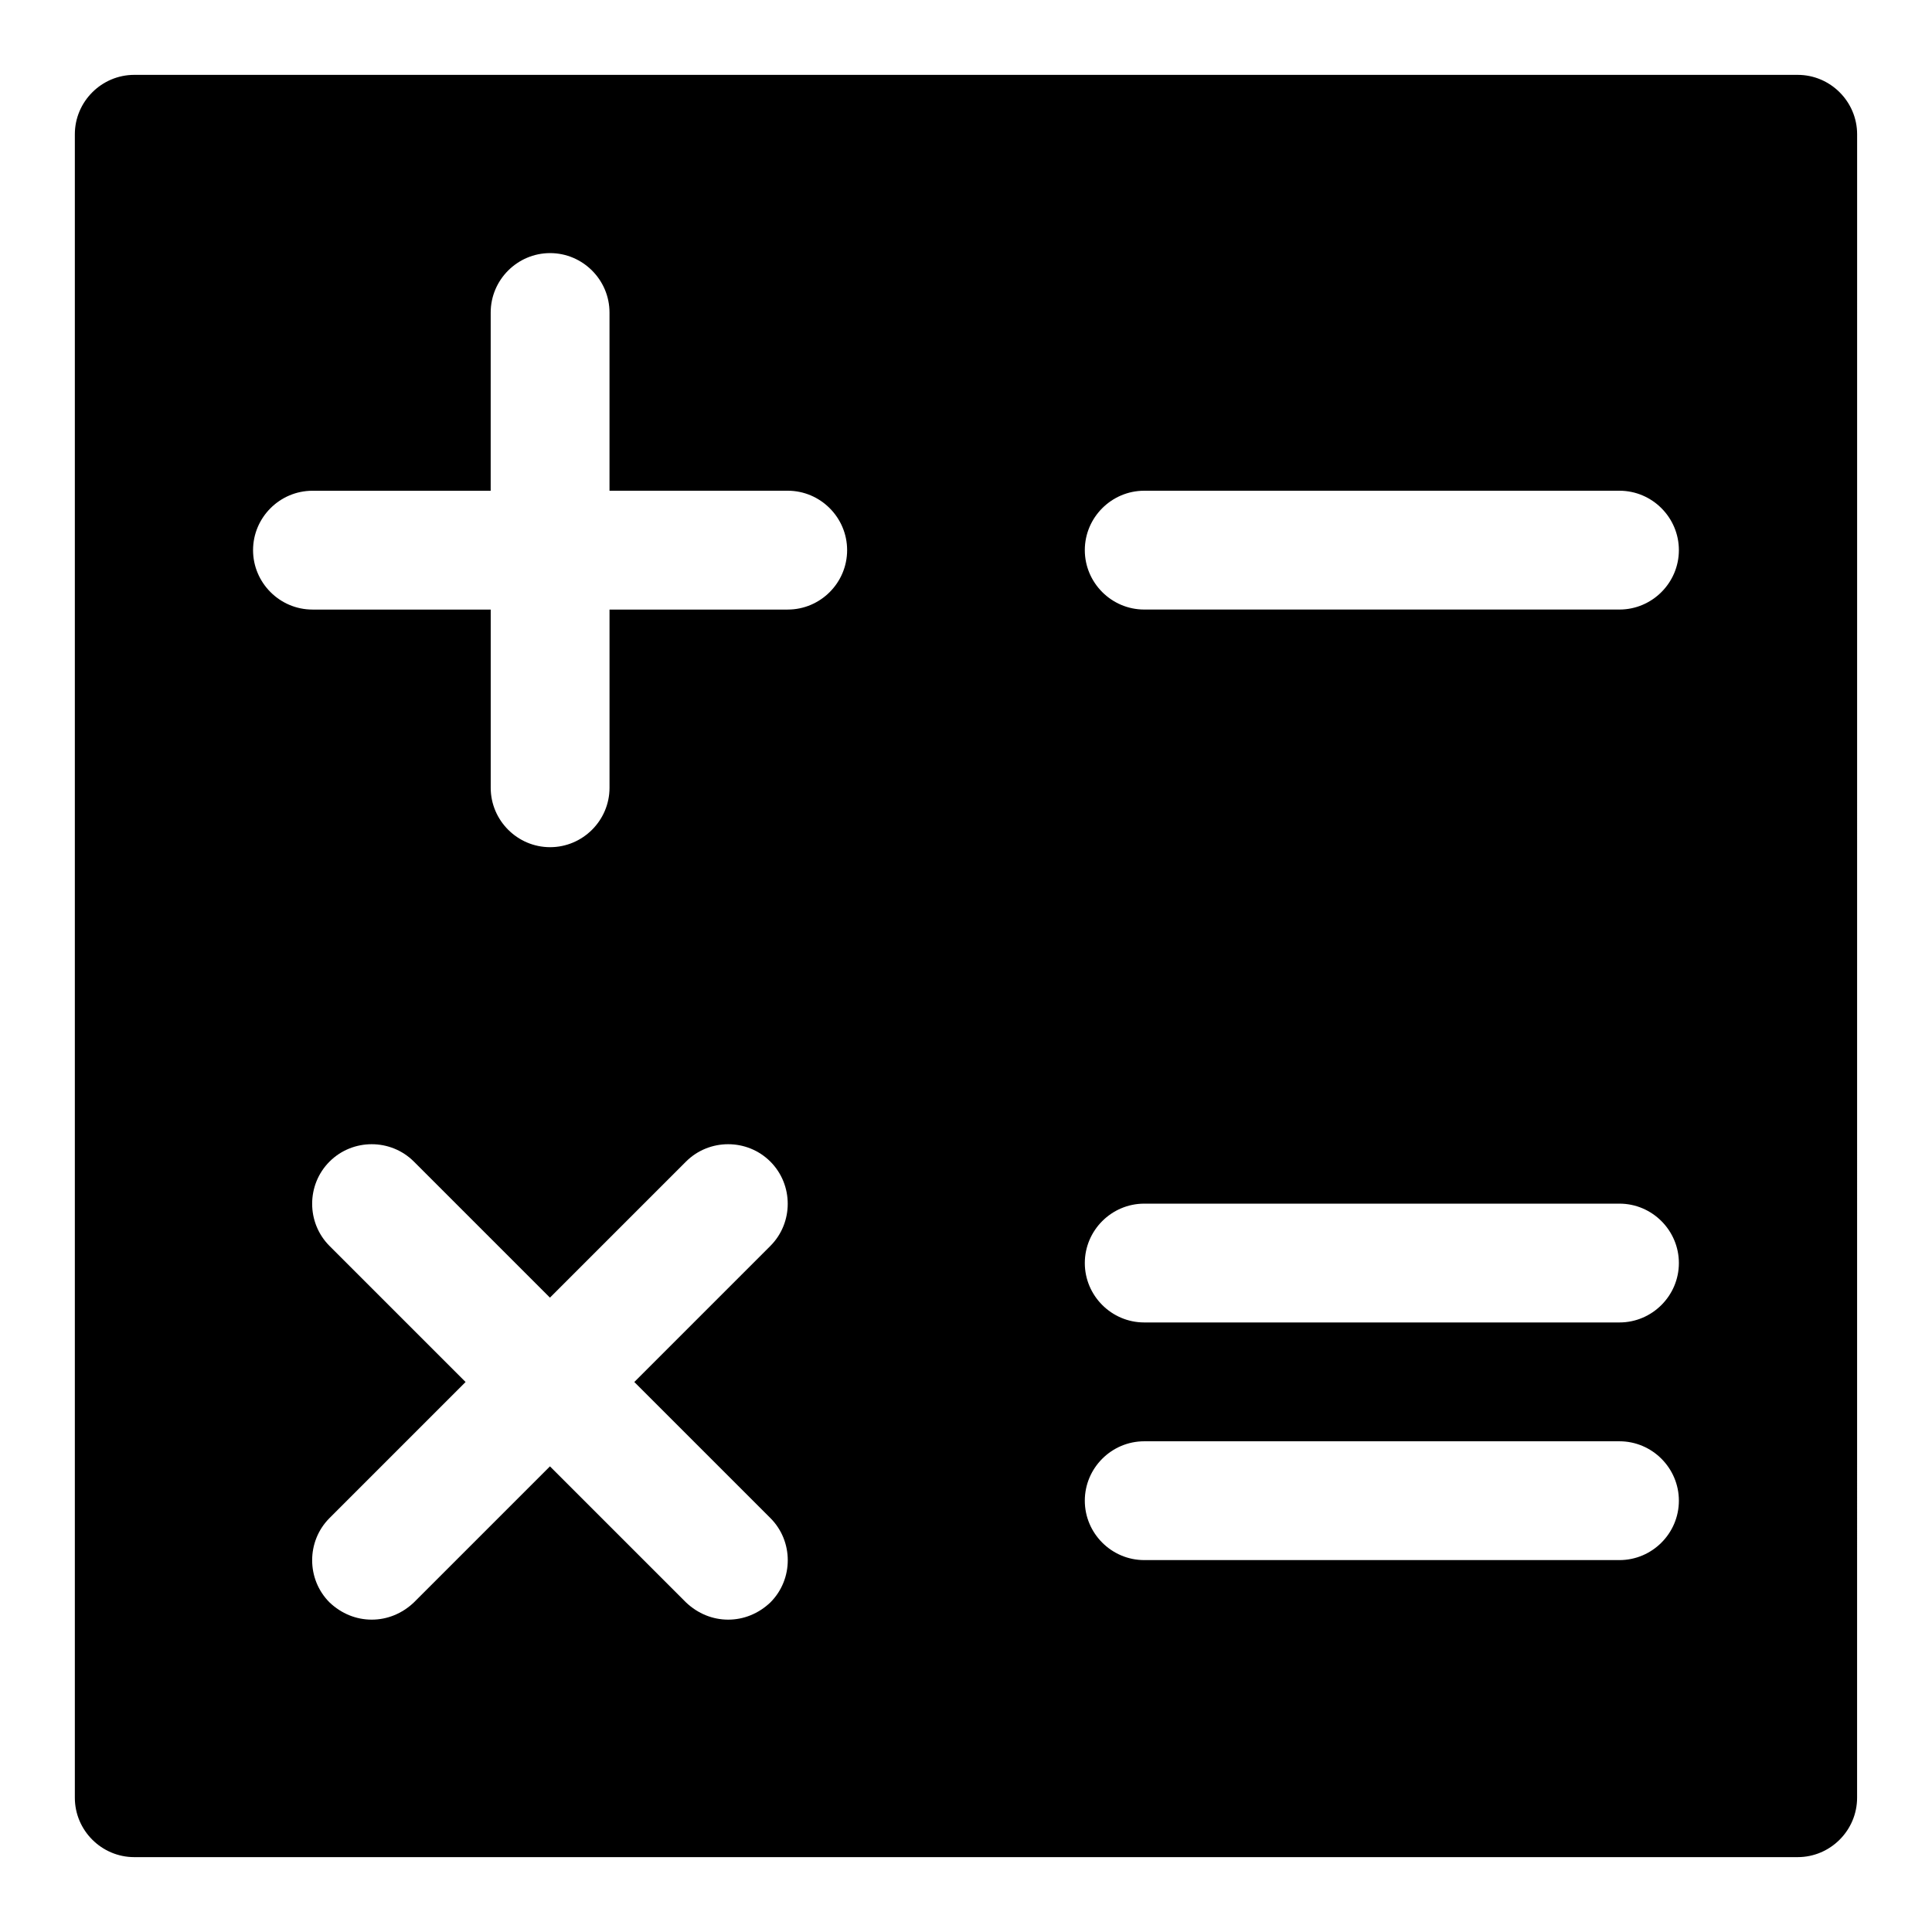 <?xml version="1.0" encoding="UTF-8"?>
<!-- Uploaded to: SVG Repo, www.svgrepo.com, Generator: SVG Repo Mixer Tools -->
<svg fill="#000000" width="800px" height="800px" version="1.1" viewBox="144 144 512 512" xmlns="http://www.w3.org/2000/svg">
 <path d="m620.41 163.84h-440.83c-8.66 0-15.746 7.086-15.746 15.746v440.83c0 8.66 7.086 15.742 15.742 15.742h440.83c8.66 0 15.742-7.086 15.742-15.742l0.008-440.83c0-8.66-7.086-15.746-15.746-15.746zm-272.25 382.46c6.141 6.141 6.141 16.215 0 22.355-3.148 2.992-7.086 4.566-11.18 4.566s-8.031-1.574-11.18-4.566l-36.055-36.055-36.055 36.055c-3.148 2.992-7.086 4.566-11.18 4.566s-8.031-1.574-11.18-4.566c-6.141-6.141-6.141-16.215 0-22.355l36.055-36.055-36.055-36.055c-6.141-6.141-6.141-16.215 0-22.355s16.215-6.141 22.355 0l36.055 36.055 36.055-36.055c6.141-6.141 16.215-6.141 22.355 0s6.141 16.215 0 22.355l-36.055 36.055zm4.598-240.76h-47.23v47.23c0 8.66-7.086 15.742-15.742 15.742-8.66 0-15.742-7.086-15.742-15.742v-47.23h-47.238c-8.66 0-15.742-7.086-15.742-15.742 0-8.66 7.086-15.742 15.742-15.742h47.23l0.004-47.238c0-8.66 7.086-15.742 15.742-15.742 8.66 0 15.742 7.086 15.742 15.742v47.23h47.23c8.66 0 15.742 7.086 15.742 15.742 0.008 8.664-7.078 15.75-15.738 15.75zm220.42 251.9h-125.95c-8.66 0-15.742-7.086-15.742-15.742 0-8.66 7.086-15.742 15.742-15.742h125.95c8.66 0 15.742 7.086 15.742 15.742 0 8.66-7.082 15.742-15.742 15.742zm0-62.977h-125.95c-8.66 0-15.742-7.086-15.742-15.742 0-8.66 7.086-15.742 15.742-15.742h125.95c8.66 0 15.742 7.086 15.742 15.742 0 8.66-7.082 15.742-15.742 15.742zm0-188.93h-125.95c-8.66 0-15.742-7.086-15.742-15.742 0-8.66 7.086-15.742 15.742-15.742h125.95c8.66 0 15.742 7.086 15.742 15.742s-7.082 15.742-15.742 15.742z"/>
</svg>